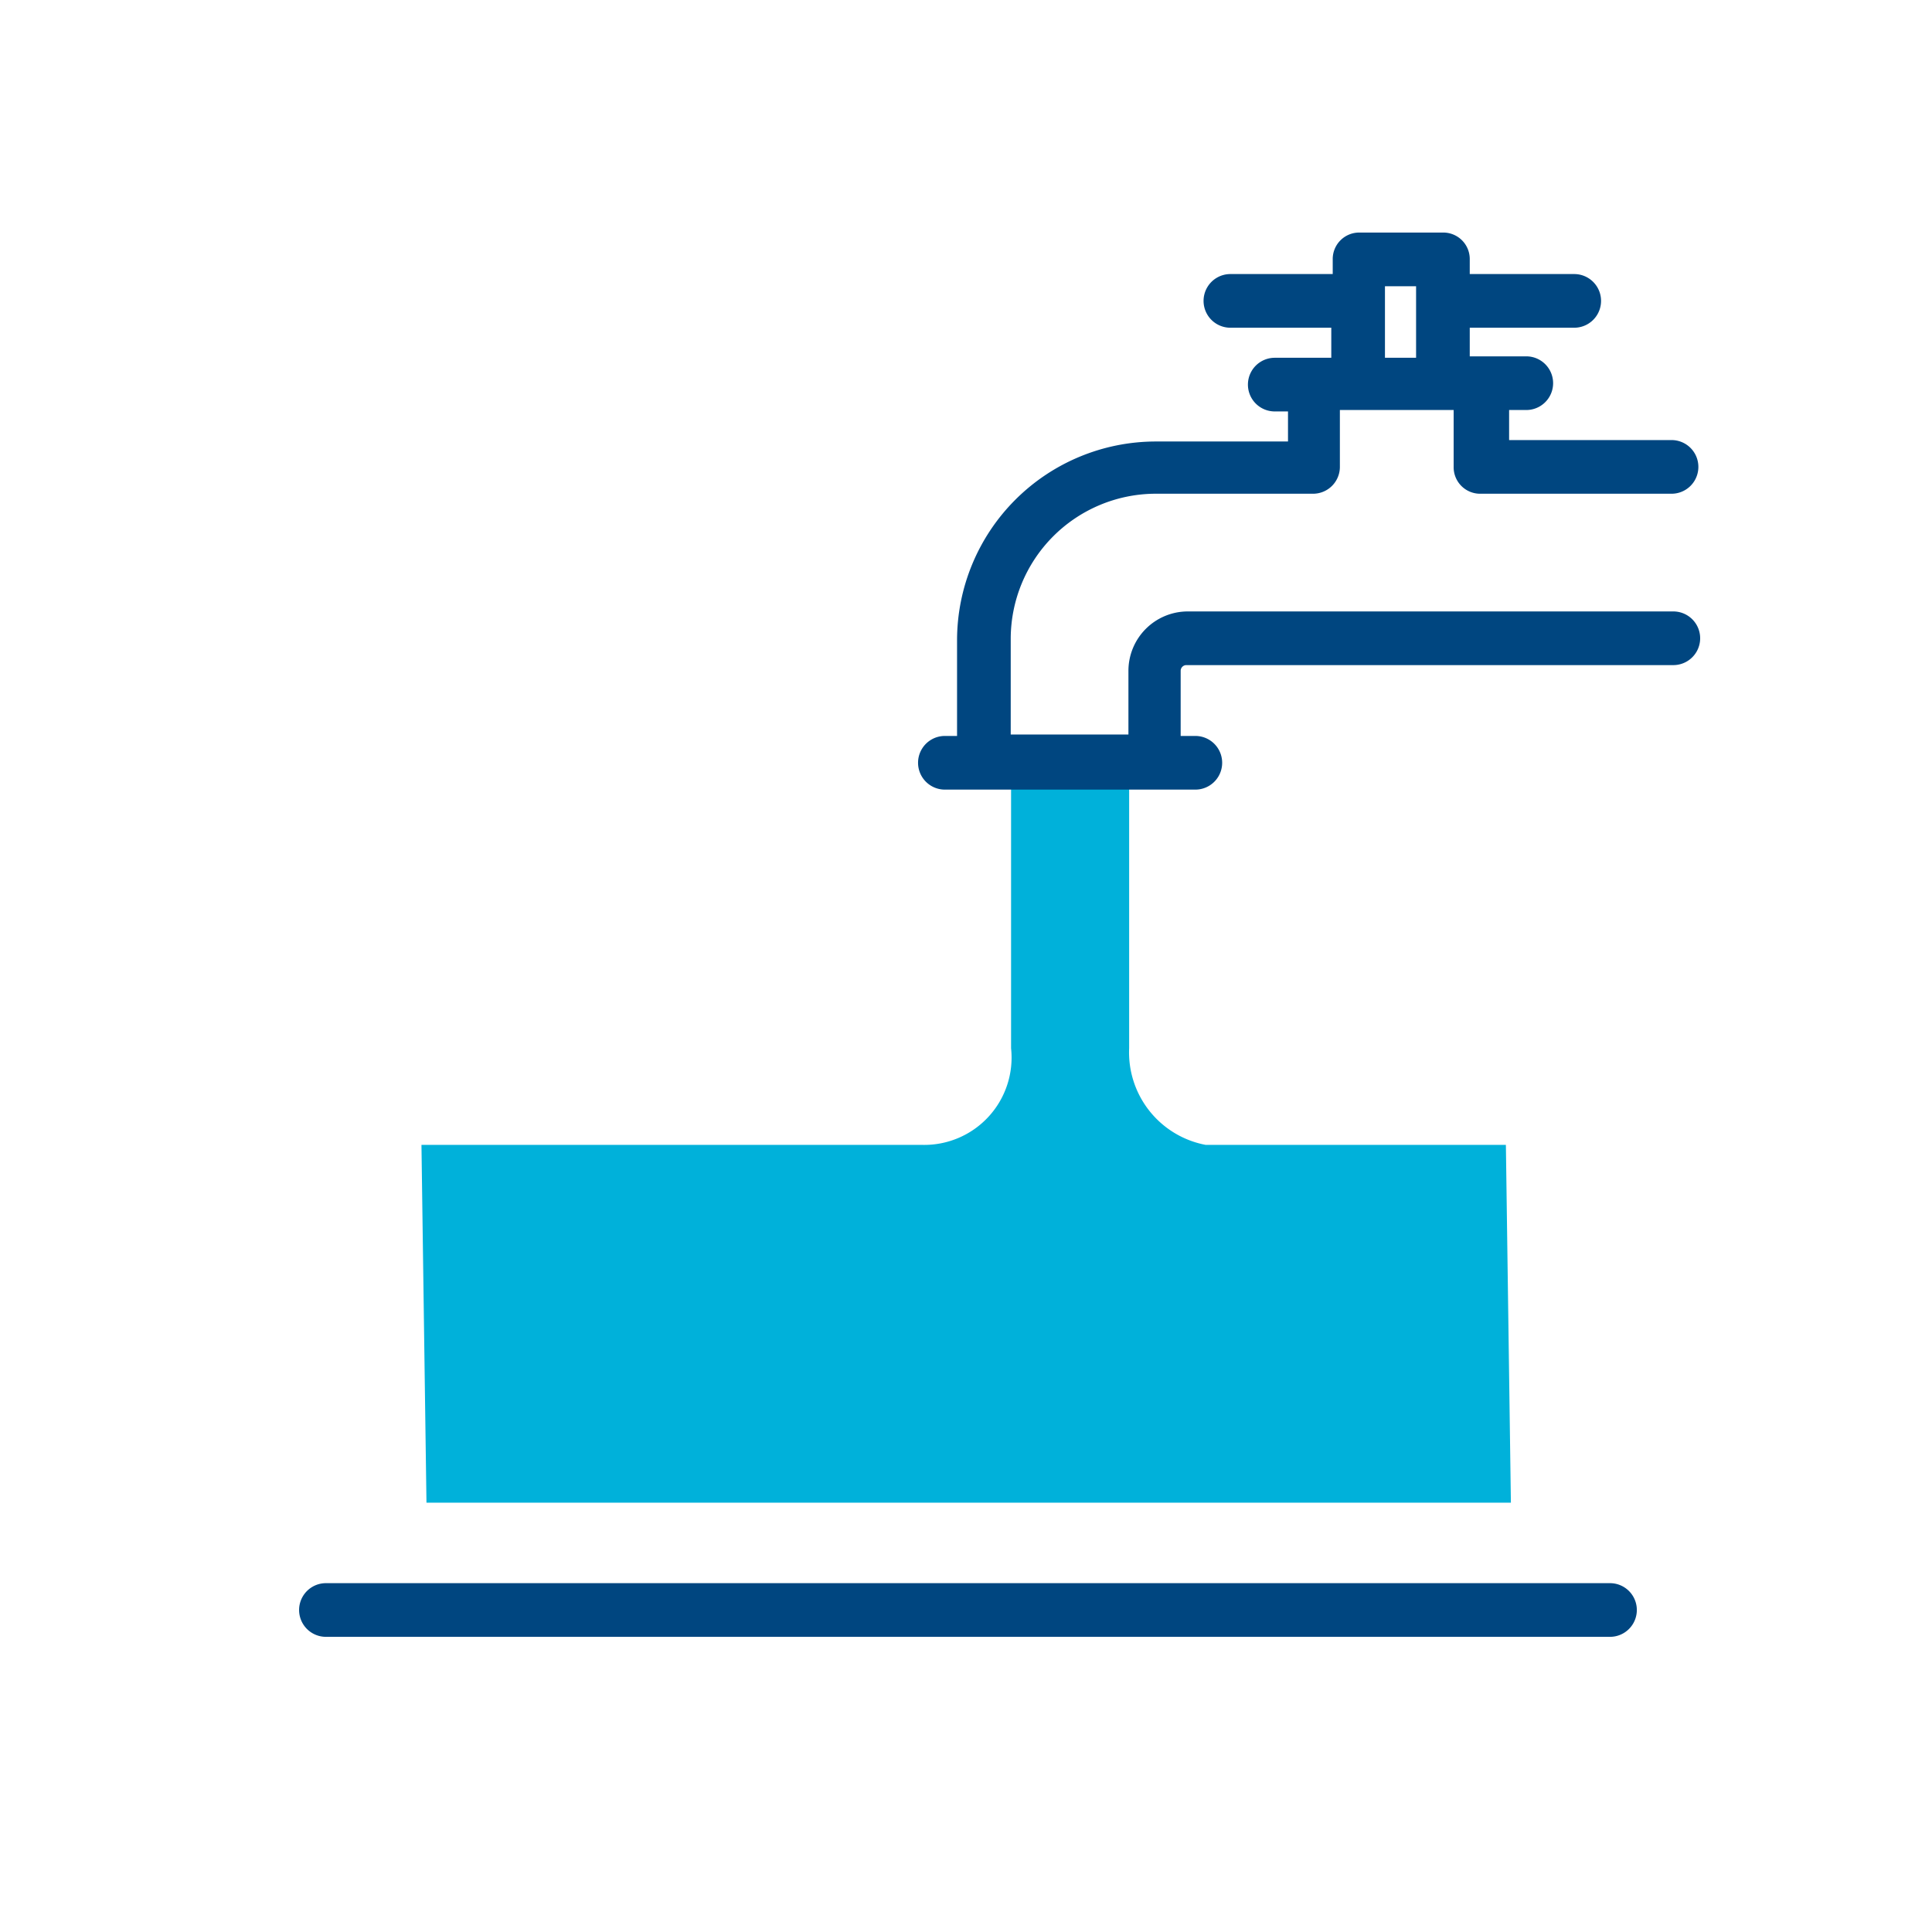 <svg id="graphic" xmlns="http://www.w3.org/2000/svg" viewBox="0 0 54 54"><defs><style>.cls-1{fill:#004680;}.cls-2{fill:#00b1da;}</style></defs><path class="cls-1" d="M45,45.75H9.11a.75.75,0,0,1,0-1.5H45a.75.75,0,1,1,0,1.5Z"/><path class="cls-2" d="M42.09,32H33.7a2.63,2.63,0,0,1-2.14-2.7c0-2.37,0-6.17,0-7.25H28.26v7.25A2.44,2.44,0,0,1,25.78,32h-14l.14,10H42.23Z"/><path class="cls-1" d="M46.77,17.09H33.19a1.66,1.66,0,0,0-1.65,1.66v1.78H28.25V17.86a4.06,4.06,0,0,1,4-4.06h4.45a.75.75,0,0,0,.75-.75V11.46h3.18v1.59a.74.74,0,0,0,.75.75h5.34a.75.75,0,0,0,0-1.5H42.18v-.84h.48a.75.75,0,0,0,0-1.5H41.08v-.8H44a.75.75,0,0,0,0-1.5H41.08V7.25a.74.74,0,0,0-.75-.75H38a.74.74,0,0,0-.75.75v.41H34.39a.75.75,0,0,0,0,1.5h2.82V10H35.63a.75.75,0,0,0,0,1.5H36v.84H32.3a5.56,5.56,0,0,0-5.55,5.56v2.67h-.34a.75.75,0,1,0,0,1.5h7a.75.75,0,0,0,0-1.5H33V18.75a.16.16,0,0,1,.15-.16H46.77a.75.75,0,0,0,0-1.5ZM38.71,8h.87v2h-.87Z"/></svg>